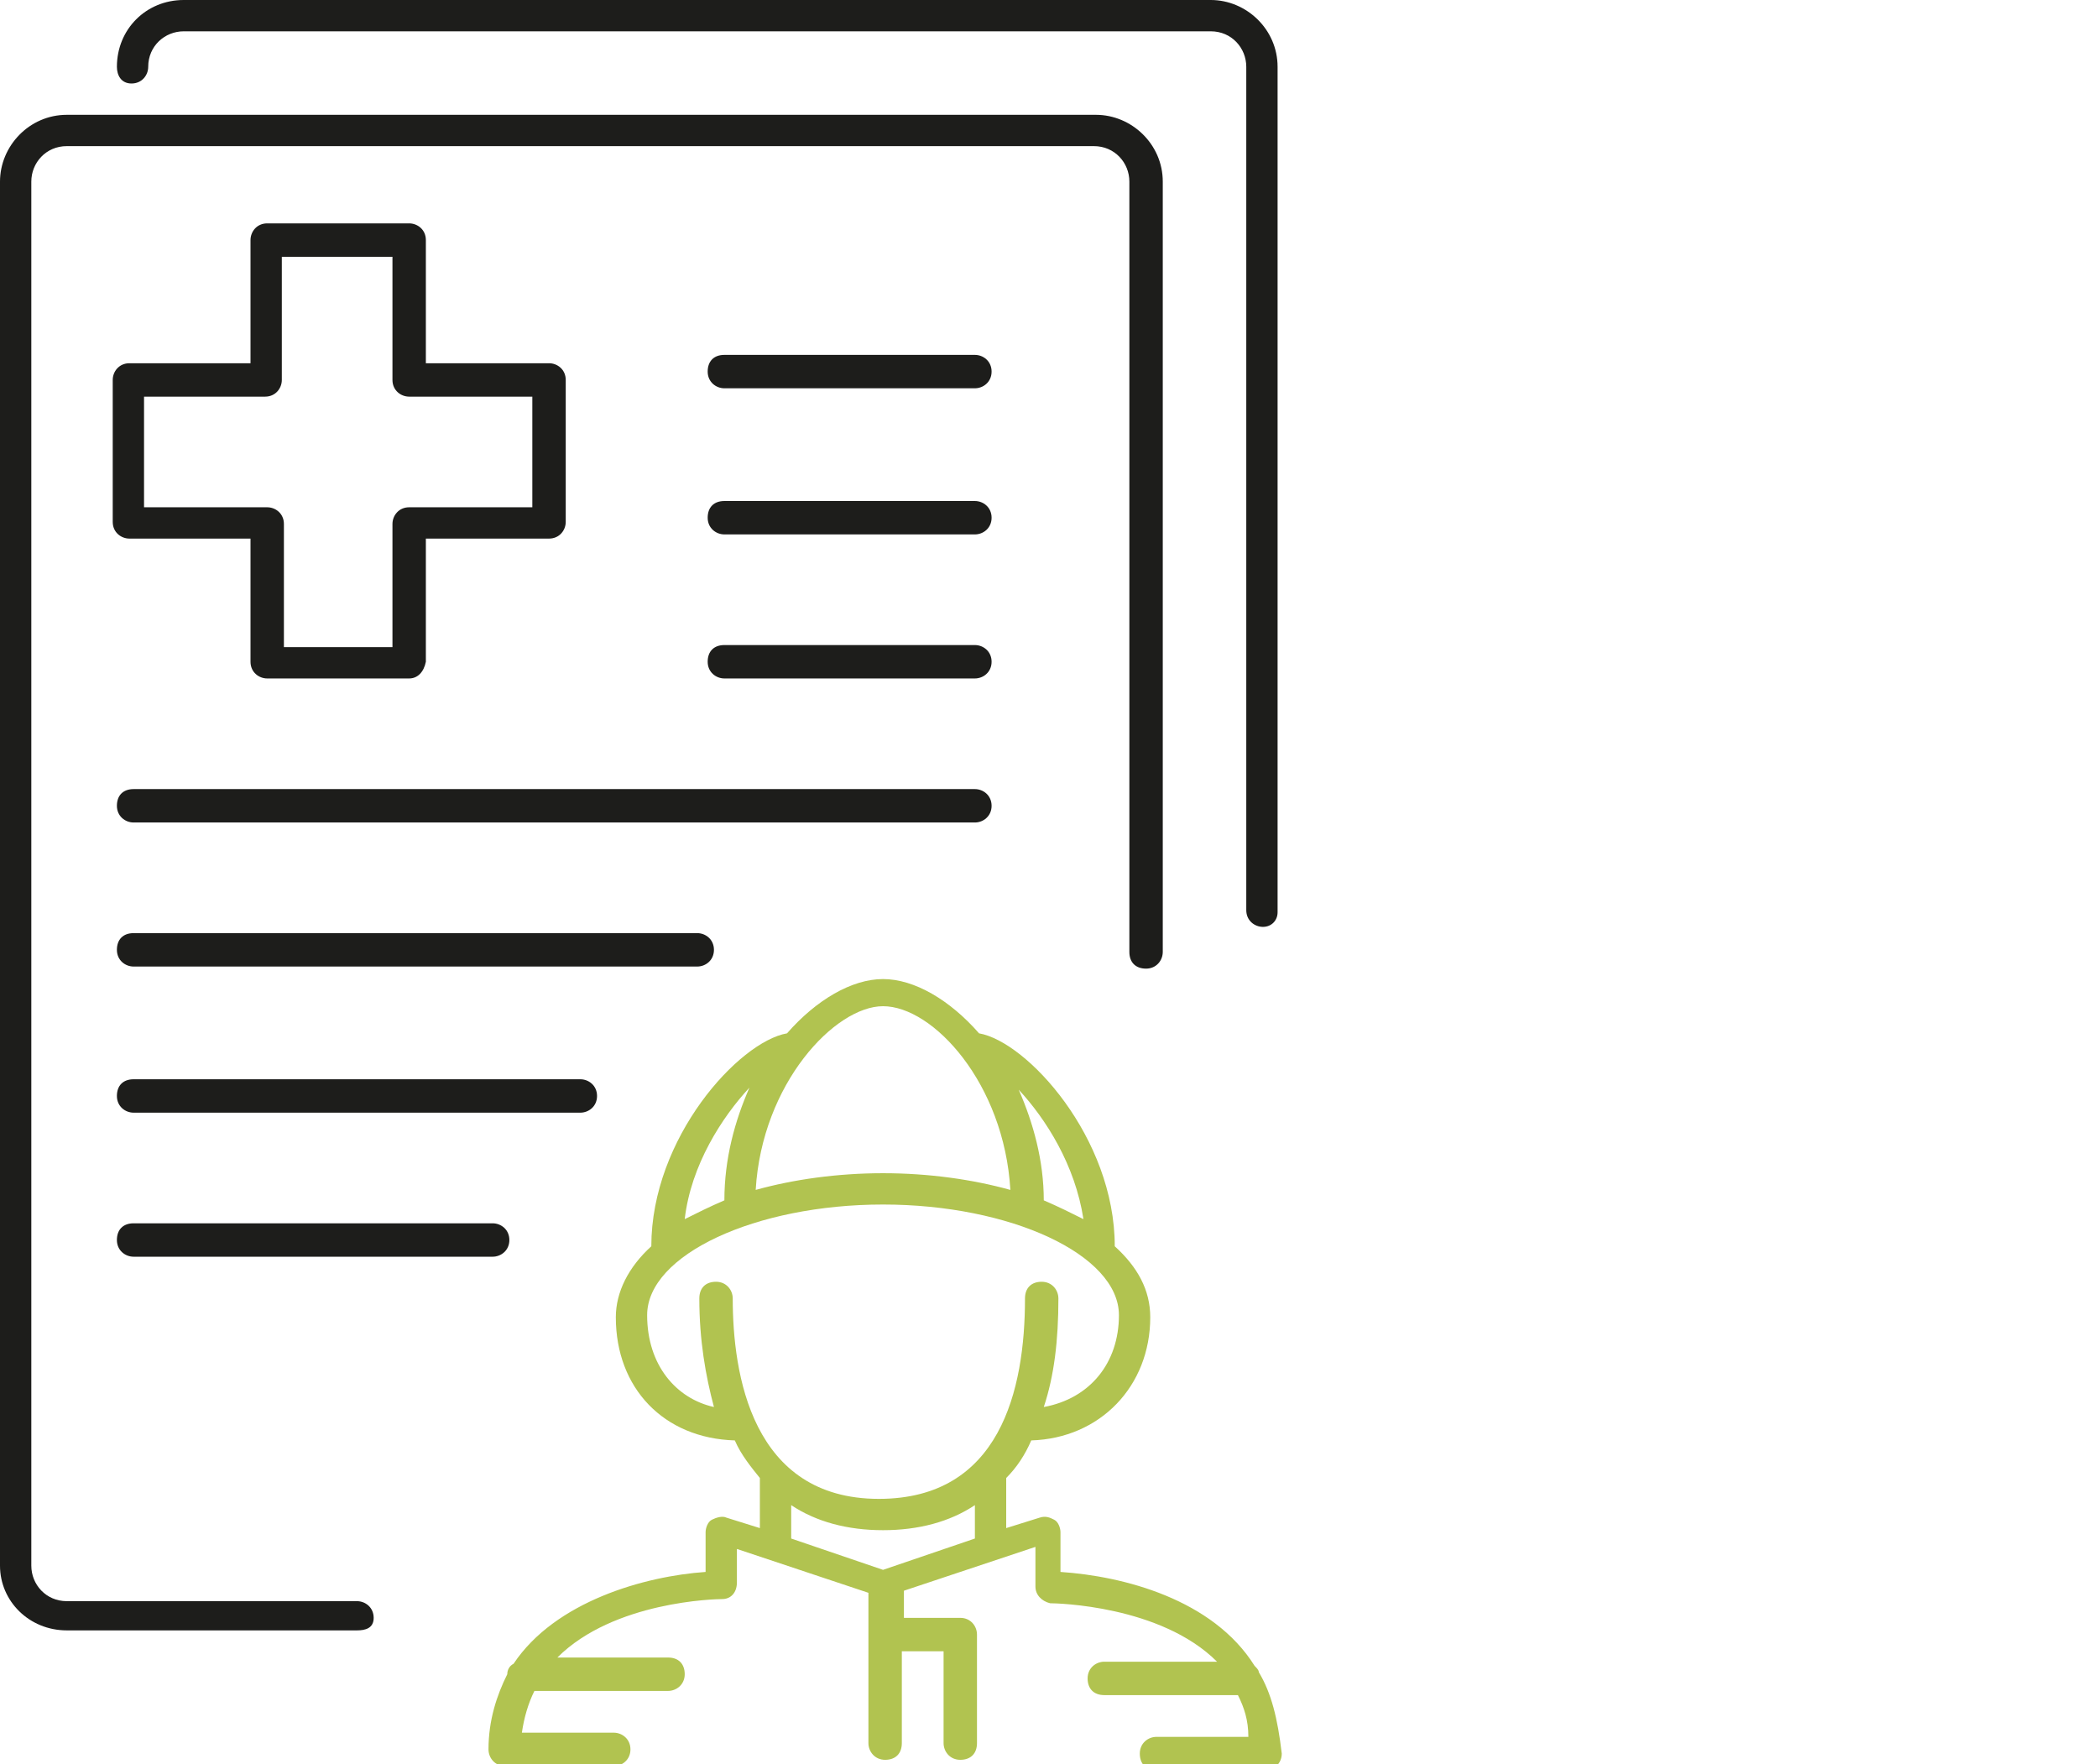 <?xml version="1.0" encoding="utf-8"?>
<!-- Generator: $$$/GeneralStr/196=Adobe Illustrator 27.6.0, SVG Export Plug-In . SVG Version: 6.00 Build 0)  -->
<svg version="1.1" id="Ebene_1" xmlns="http://www.w3.org/2000/svg" xmlns:xlink="http://www.w3.org/1999/xlink" x="0px" y="0px"
	 viewBox="0 0 100.5 84.5" style="enable-background:new 0 0 100.5 84.5;" xml:space="preserve">
<style type="text/css">
	.st0{fill:#B1C350;}
	.st1{fill:#8FB73B;}
	.st2{fill:#FFFFFF;}
	.st3{clip-path:url(#SVGID_00000093866505849499194850000000610473866330469021_);}
	.st4{fill:#1D1D1B;}
	.st5{fill:none;}
	.st6{enable-background:new    ;}
	.st7{fill:#F4F4F5;enable-background:new    ;}
	.st8{fill:#FFFFFF;enable-background:new    ;}
	.st9{fill:#9FD5DC;}
	.st10{fill:#50AEB0;}
	.st11{fill-rule:evenodd;clip-rule:evenodd;fill:#1D1D1B;}
	.st12{fill-rule:evenodd;clip-rule:evenodd;fill:#B1C350;}
	.st13{clip-path:url(#SVGID_00000104693550944042514810000009332309572694364044_);fill:#EAECEC;enable-background:new    ;}
	.st14{clip-path:url(#SVGID_00000104693550944042514810000009332309572694364044_);fill:#EBF0D3;}
	.st15{clip-path:url(#SVGID_00000104693550944042514810000009332309572694364044_);fill:#E3EDCD;}
	.st16{clip-path:url(#SVGID_00000104693550944042514810000009332309572694364044_);fill:#9FD5DC;}
	.st17{clip-path:url(#SVGID_00000104693550944042514810000009332309572694364044_);fill:#E7F5F6;}
	.st18{clip-path:url(#SVGID_00000104693550944042514810000009332309572694364044_);fill:#D3EBEB;}
</style>
<g>
	<g>
		<g>
			<path class="st4" d="M60.5,44.4c-0.4,0-0.8-0.3-0.8-0.8V3.2c0-0.9-0.7-1.7-1.7-1.7H8.8c-0.9,0-1.7,0.7-1.7,1.7
				c0,0.4-0.3,0.8-0.8,0.8S5.6,3.6,5.6,3.2C5.6,1.4,7,0,8.8,0H58c1.7,0,3.2,1.4,3.2,3.2v40.5C61.2,44.1,60.9,44.4,60.5,44.4z"/>
		</g>
		<g>
			<path class="st4" d="M17.1,78.1H3.2C1.4,78.1,0,76.7,0,75V8.7C0,7,1.4,5.5,3.2,5.5h49.3c1.7,0,3.2,1.4,3.2,3.2v36.9
				c0,0.4-0.3,0.8-0.8,0.8s-0.8-0.3-0.8-0.8V8.7c0-0.9-0.7-1.7-1.7-1.7H3.2C2.2,7,1.5,7.8,1.5,8.7V75c0,0.9,0.7,1.7,1.7,1.7h13.9
				c0.4,0,0.8,0.3,0.8,0.8S17.5,78.1,17.1,78.1z"/>
		</g>
	</g>
	<g>
		<path class="st4" d="M19.6,32.5h-6.8c-0.4,0-0.8-0.3-0.8-0.8v-5.9H6.2c-0.4,0-0.8-0.3-0.8-0.8v-6.8c0-0.4,0.3-0.8,0.8-0.8H12v-5.9
			c0-0.4,0.3-0.8,0.8-0.8h6.8c0.4,0,0.8,0.3,0.8,0.8v5.9h5.9c0.4,0,0.8,0.3,0.8,0.8v6.8c0,0.4-0.3,0.8-0.8,0.8h-5.9v5.9
			C20.3,32.2,20,32.5,19.6,32.5z M13.5,31h5.3v-5.9c0-0.4,0.3-0.8,0.8-0.8h5.9v-5.3h-5.9c-0.4,0-0.8-0.3-0.8-0.8v-5.9h-5.3v5.9
			c0,0.4-0.3,0.8-0.8,0.8H6.9v5.3h5.9c0.4,0,0.8,0.3,0.8,0.8V31z"/>
	</g>
	<g>
		<path class="st4" d="M46.7,18.6h-12c-0.4,0-0.8-0.3-0.8-0.8s0.3-0.8,0.8-0.8h12c0.4,0,0.8,0.3,0.8,0.8S47.1,18.6,46.7,18.6z"/>
	</g>
	<g>
		<path class="st4" d="M46.7,25.6h-12c-0.4,0-0.8-0.3-0.8-0.8s0.3-0.8,0.8-0.8h12c0.4,0,0.8,0.3,0.8,0.8S47.1,25.6,46.7,25.6z"/>
	</g>
	<g>
		<path class="st4" d="M46.7,32.5h-12c-0.4,0-0.8-0.3-0.8-0.8s0.3-0.8,0.8-0.8h12c0.4,0,0.8,0.3,0.8,0.8S47.1,32.5,46.7,32.5z"/>
	</g>
	<g>
		<path class="st4" d="M46.7,39.4H6.4c-0.4,0-0.8-0.3-0.8-0.8s0.3-0.8,0.8-0.8h40.3c0.4,0,0.8,0.3,0.8,0.8S47.1,39.4,46.7,39.4z"/>
	</g>
	<g>
		<path class="st4" d="M33.4,46.3h-27c-0.4,0-0.8-0.3-0.8-0.8s0.3-0.8,0.8-0.8h27c0.4,0,0.8,0.3,0.8,0.8S33.8,46.3,33.4,46.3z"/>
	</g>
	<g>
		<path class="st4" d="M27.8,53.3H6.4c-0.4,0-0.8-0.3-0.8-0.8s0.3-0.8,0.8-0.8h21.4c0.4,0,0.8,0.3,0.8,0.8S28.2,53.3,27.8,53.3z"/>
	</g>
	<g>
		<path class="st4" d="M23.6,60.2H6.4c-0.4,0-0.8-0.3-0.8-0.8s0.3-0.8,0.8-0.8h17.2c0.4,0,0.8,0.3,0.8,0.8S24,60.2,23.6,60.2z"/>
	</g>
	<path class="st0" d="M60.3,80.1c0-0.1-0.1-0.2-0.2-0.3c-2-3.2-6.3-4.3-9.3-4.5v-1.9c0-0.2-0.1-0.5-0.3-0.6
		c-0.2-0.1-0.4-0.2-0.7-0.1l-1.6,0.5v-2.4c0,0,0,0,0,0c0.5-0.5,0.9-1.1,1.2-1.8c3.3-0.1,5.7-2.6,5.7-5.9c0-1.3-0.6-2.4-1.7-3.4
		c0,0,0,0,0,0c0-5.2-4.2-9.8-6.5-10.2c-1.4-1.6-3.1-2.6-4.6-2.6c-1.5,0-3.2,1-4.6,2.6c-2.3,0.4-6.5,5-6.5,10.2c0,0,0,0,0,0
		c-1.1,1-1.7,2.2-1.7,3.4c0,3.4,2.3,5.8,5.7,5.9c0.3,0.7,0.8,1.3,1.2,1.8c0,0,0,0,0,0v2.4l-1.6-0.5c-0.2-0.1-0.5,0-0.7,0.1
		c-0.2,0.1-0.3,0.4-0.3,0.6v1.9c-2.9,0.2-7.2,1.4-9.2,4.4c-0.2,0.1-0.3,0.3-0.3,0.5c-0.5,1-0.9,2.2-0.9,3.6c0,0.4,0.3,0.8,0.8,0.8
		h5.2c0.4,0,0.8-0.3,0.8-0.8S29.8,83,29.4,83H25c0.1-0.7,0.3-1.4,0.6-2H32c0.4,0,0.8-0.3,0.8-0.8s-0.3-0.8-0.8-0.8h-5.3
		c2.7-2.7,7.6-2.8,7.9-2.8c0.4,0,0.7-0.3,0.7-0.8v-1.6l6.3,2.1v7.2c0,0.4,0.3,0.8,0.8,0.8s0.8-0.3,0.8-0.8v-4.4h2v4.4
		c0,0.4,0.3,0.8,0.8,0.8s0.8-0.3,0.8-0.8v-5.2c0-0.4-0.3-0.8-0.8-0.8h-2.7v-1.3l6.3-2.1V76c0,0.4,0.3,0.7,0.7,0.8
		c0.3,0,5.3,0.1,8,2.8h-5.4c-0.4,0-0.8,0.3-0.8,0.8s0.3,0.8,0.8,0.8h6.4c0.3,0.6,0.5,1.2,0.5,2h-4.4c-0.4,0-0.8,0.3-0.8,0.8
		s0.3,0.8,0.8,0.8h5.2c0.4,0,0.8-0.3,0.8-0.8C61.2,82.3,60.9,81.1,60.3,80.1z M51.9,58.4c-0.6-0.3-1.2-0.6-1.9-0.9
		c0-1.9-0.5-3.7-1.2-5.3C50.1,53.6,51.5,55.8,51.9,58.4z M42.3,48.2c2.4,0,5.8,3.7,6.1,8.8c-1.8-0.5-3.9-0.8-6.1-0.8
		S38,56.5,36.2,57C36.5,51.9,40,48.2,42.3,48.2z M35.9,52.1c-0.7,1.6-1.2,3.4-1.2,5.4c-0.7,0.3-1.3,0.6-1.9,0.9
		C33.1,55.8,34.6,53.5,35.9,52.1z M31,63c0-2.9,5.2-5.3,11.3-5.3s11.3,2.4,11.3,5.3c0,2.3-1.4,4-3.6,4.4c0.5-1.5,0.7-3.2,0.7-5.2
		c0-0.4-0.3-0.8-0.8-0.8s-0.8,0.3-0.8,0.8c0,4.4-1.2,9.6-7,9.6c-6.1,0-7-6-7-9.6c0-0.4-0.3-0.8-0.8-0.8s-0.8,0.3-0.8,0.8
		c0,2,0.3,3.7,0.7,5.2C32.4,67,31,65.4,31,63z M37.9,72.1c1.2,0.8,2.7,1.2,4.4,1.2s3.2-0.4,4.4-1.2v1.6l-4.4,1.5l-4.4-1.5V72.1z"/>
</g>
</svg>
